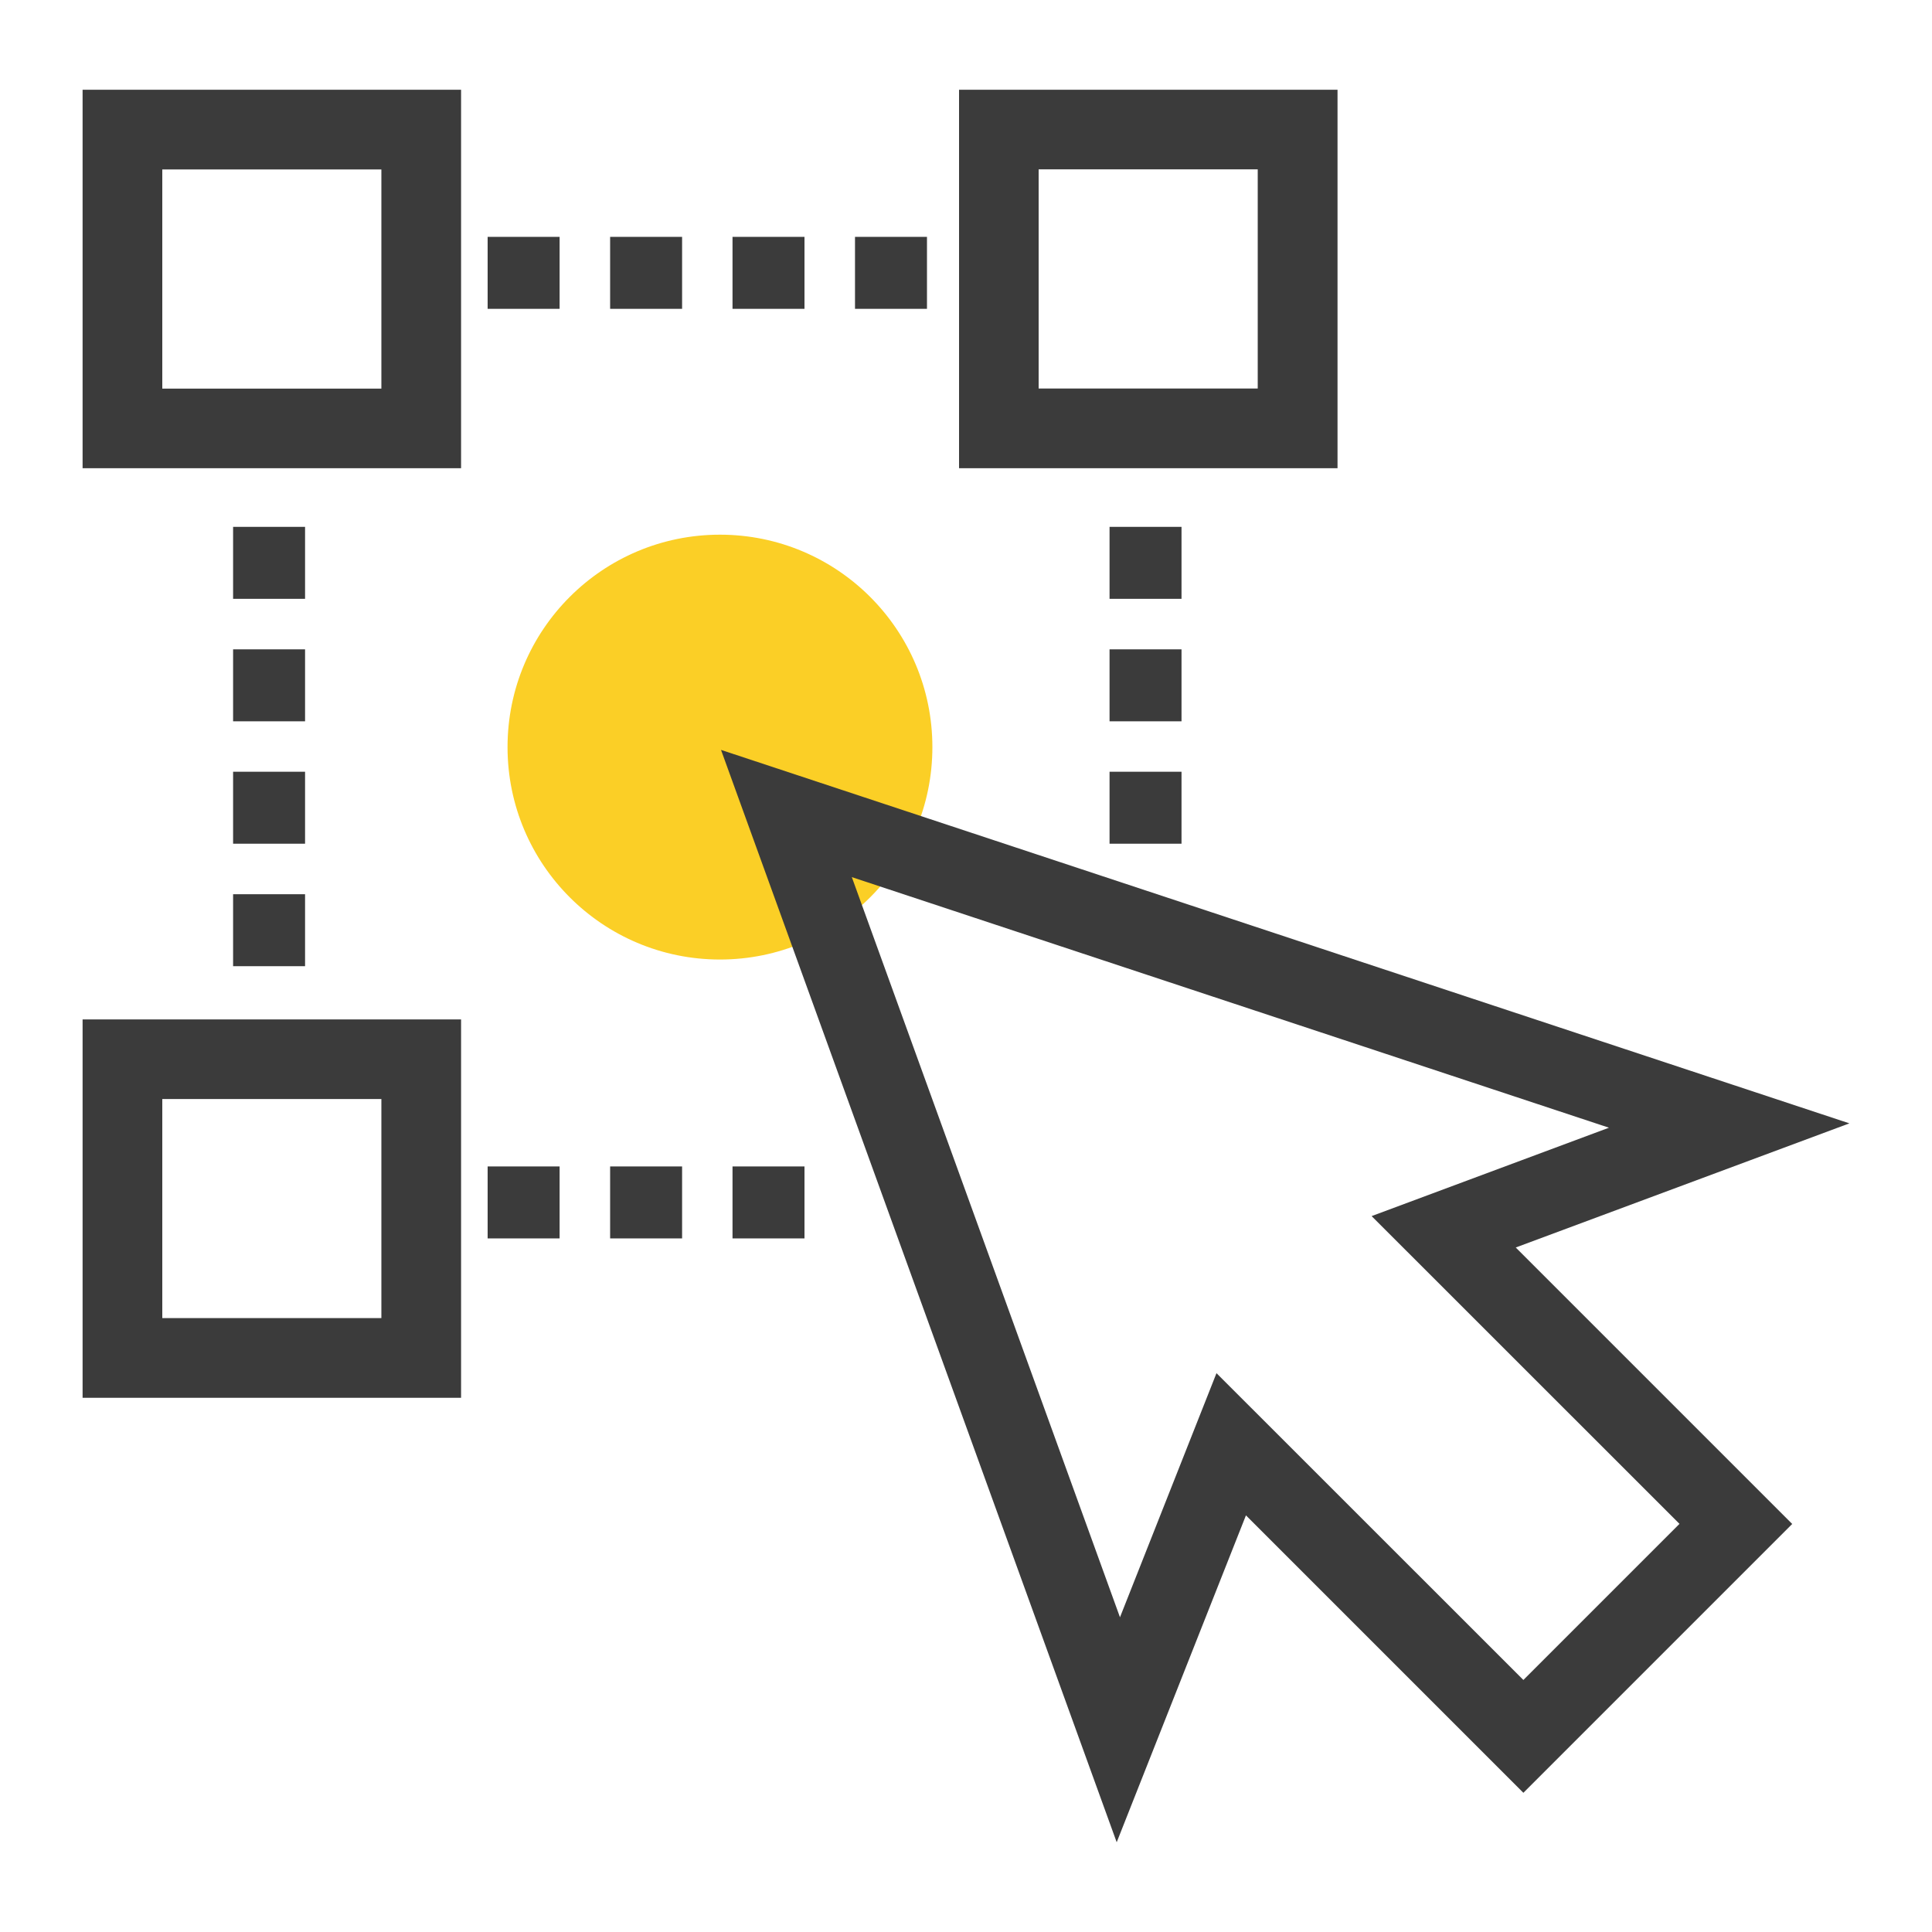 <?xml version="1.0" encoding="UTF-8"?>
<svg xmlns="http://www.w3.org/2000/svg" id="_2" viewBox="0 0 200 200">
  <path d="M8.55,48.47h39.18V9.29H8.55v39.18ZM16.8,17.54h22.68v22.69h-22.68v-22.69ZM99.28,9.29v39.18h39.18V9.29h-39.18ZM107.52,40.22v-22.69h22.68v22.69s-22.68,0-22.68,0ZM8.55,144.7h39.18v-39.17H8.55v39.17ZM16.8,113.77h22.68v22.68h-22.68v-22.68Z" style="fill:#3b3b3b;"></path>
  <circle cx="74.53" cy="77.34" r="21.99" style="fill:#fbcf26;"></circle>
  <path d="M74.64,77.63l116.81,38.66-34.54,12.85,28.62,28.62-27.83,27.83-28.72-28.72-13.38,33.84-40.96-113.08ZM157.7,173.91l16.16-16.16-31.87-31.86,24.57-9.15-78.38-25.94,27.76,76.62,9.99-25.27,31.77,31.76h0Z" style="fill:#3b3b3b;"></path>
  <path d="M24.13,87.34h7.45v-7.45h-7.45v7.45ZM24.13,74.67h7.45v-7.45h-7.45v7.45ZM24.13,61.99h7.45v-7.45h-7.45v7.45ZM24.13,100.02h7.45v-7.45h-7.45v7.45ZM114.86,54.54v7.45h7.45v-7.45h-7.45ZM114.86,87.34h7.45v-7.45h-7.45v7.45ZM114.86,74.67h7.45v-7.45h-7.45v7.45ZM88.51,31.97h7.45v-7.45h-7.45v7.45ZM50.48,31.97h7.45v-7.45h-7.45v7.45ZM75.83,31.97h7.45v-7.45h-7.45v7.45ZM63.16,31.97h7.45v-7.45h-7.45v7.45ZM75.83,128.2h7.45v-7.45h-7.45v7.45ZM63.16,128.2h7.45v-7.45h-7.45v7.45ZM50.48,128.2h7.45v-7.45h-7.45v7.45Z" style="fill:#3b3b3b;"></path>
</svg>
